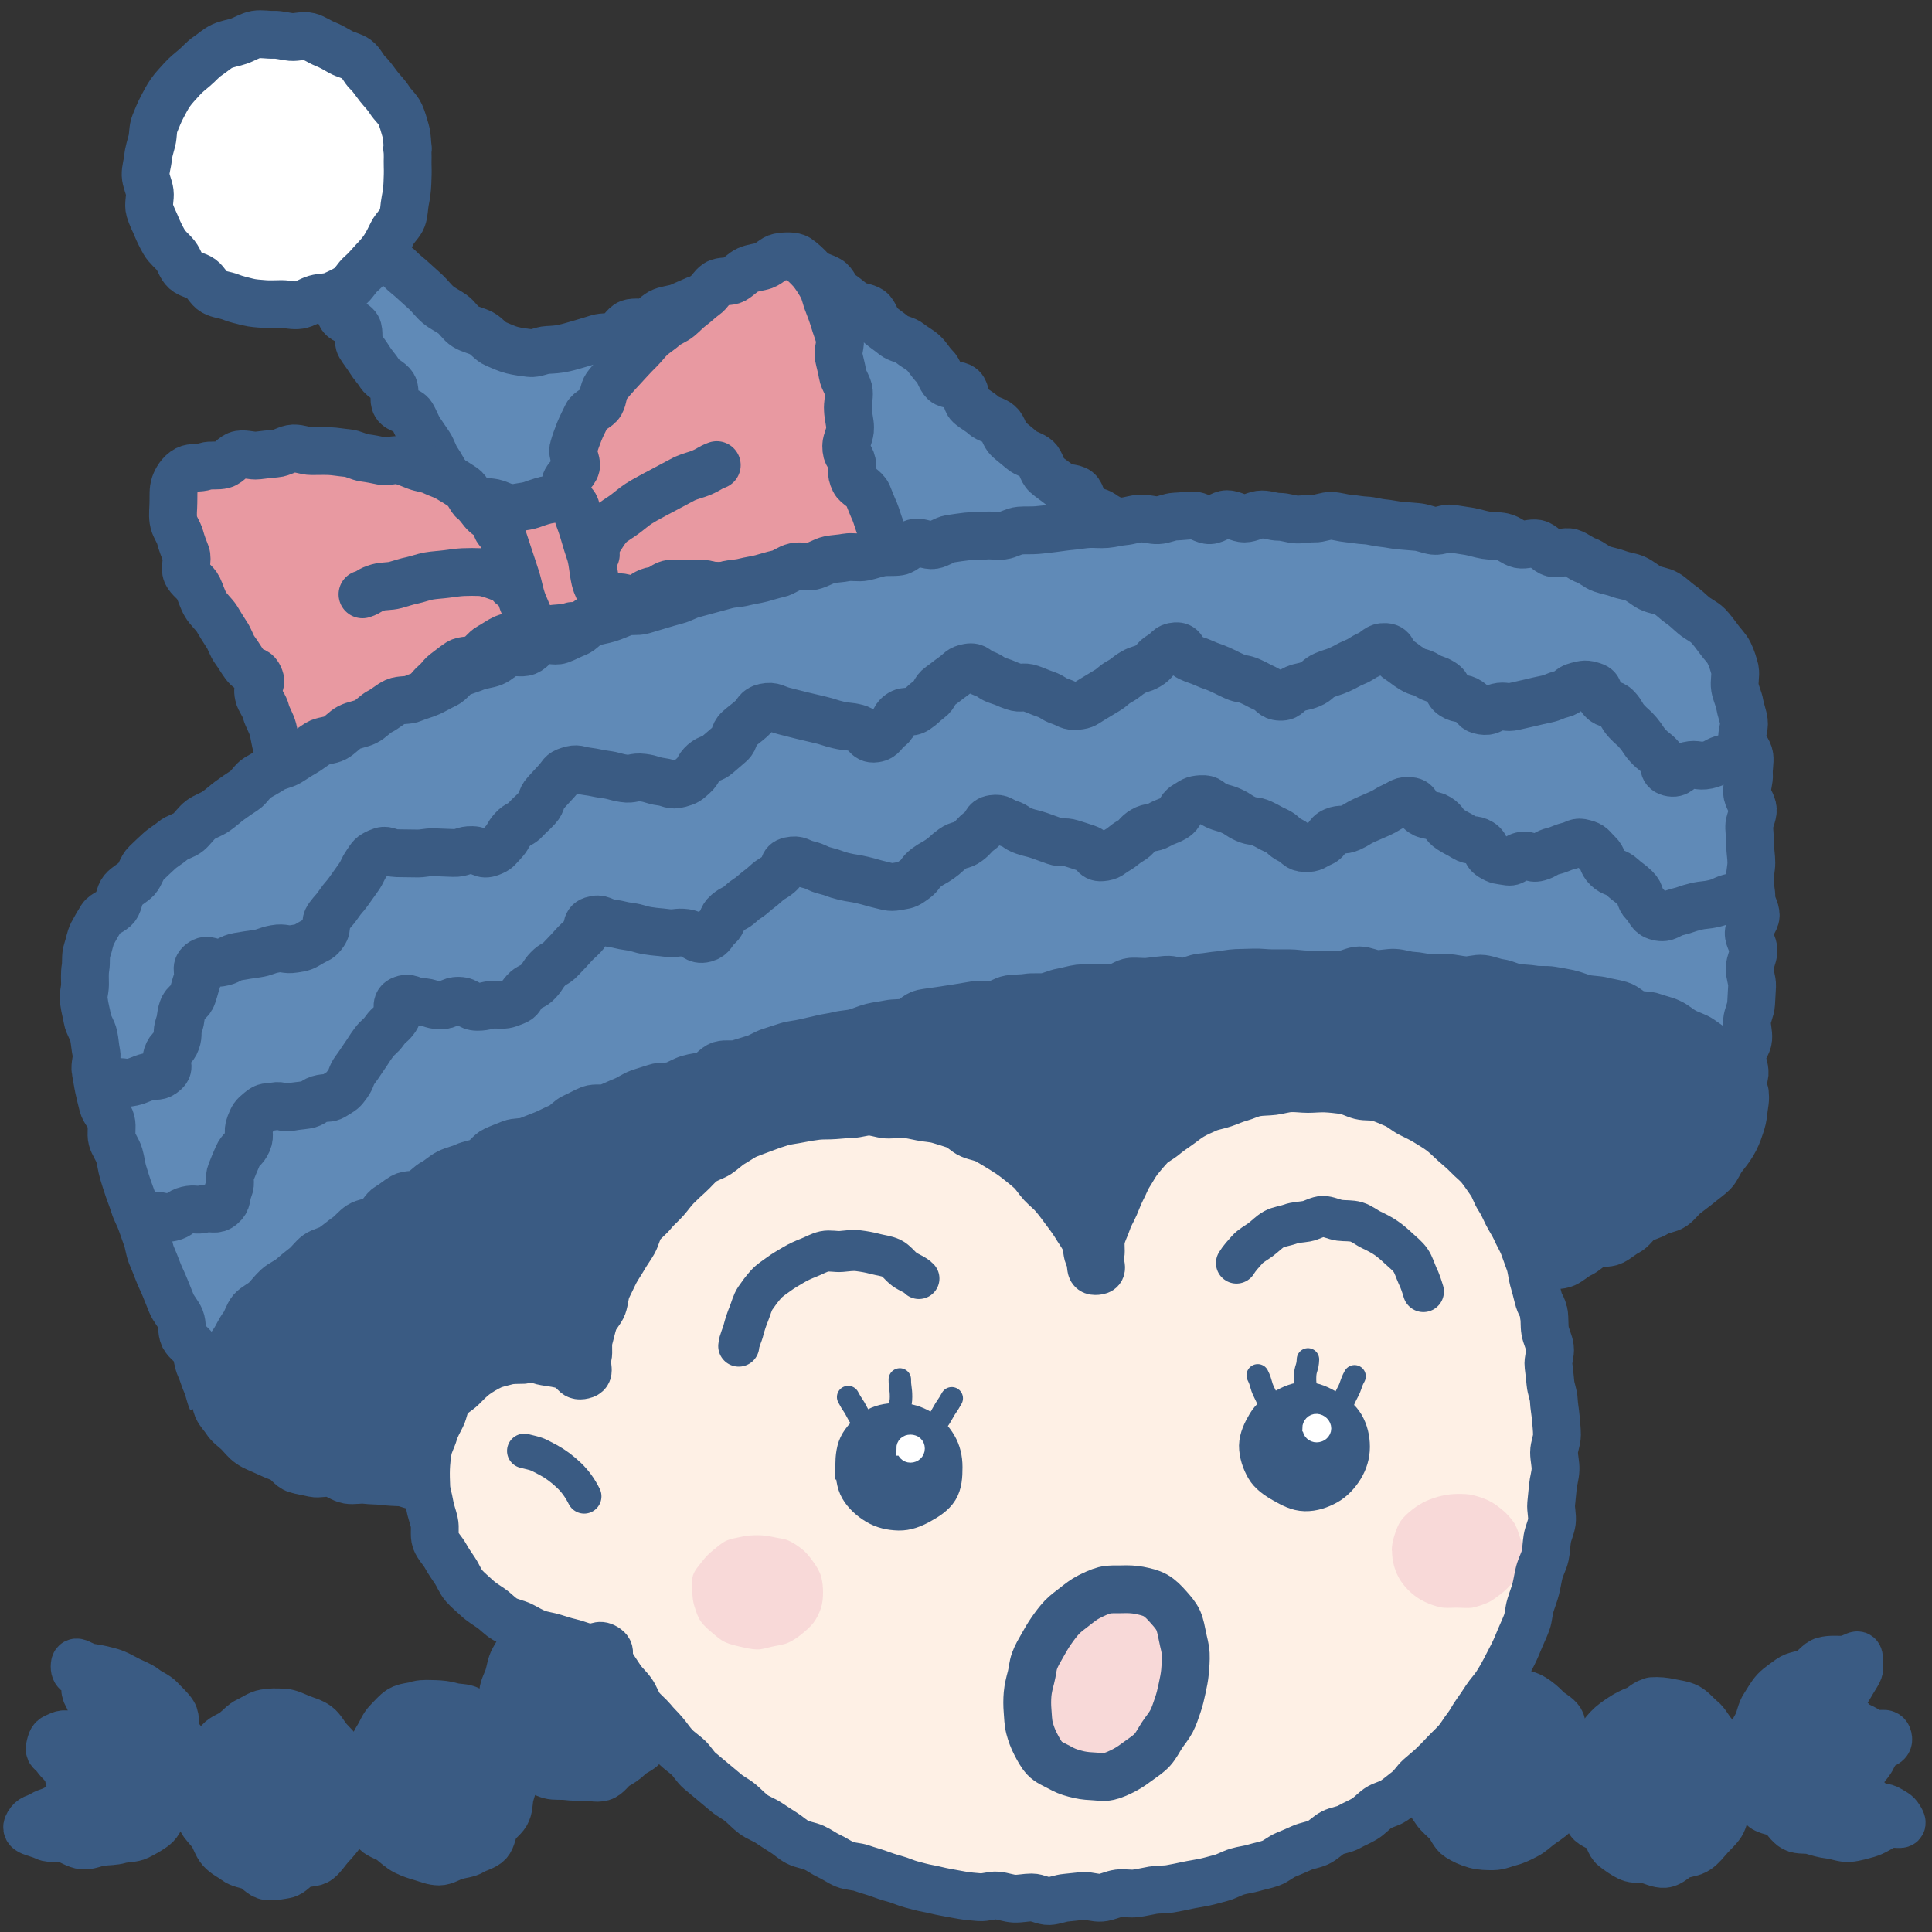<?xml version="1.0" encoding="UTF-8"?><svg id="_レイヤー_1" xmlns="http://www.w3.org/2000/svg" xmlns:xlink="http://www.w3.org/1999/xlink" viewBox="0 0 80 80"><rect x="0" y="0" width="80" height="80" fill="#333333" stroke="none"/><defs><style>.cls-1,.cls-2,.cls-3,.cls-4,.cls-5,.cls-6,.cls-7,.cls-8{fill:none;}.cls-9{stroke:#221714;stroke-width:1.26px;}.cls-9,.cls-10{fill:#fff;}.cls-9,.cls-2,.cls-3,.cls-6,.cls-8{stroke-linecap:round;stroke-linejoin:round;}.cls-11{clip-path:url(#clippath);}.cls-12{fill:#f8d9d8;}.cls-13{fill:#e899a1;}.cls-14{fill:#fef0e5;}.cls-15{fill:#3a5b83;}.cls-16{fill:#608ab7;}.cls-2{stroke-width:1.43px;}.cls-2,.cls-3,.cls-5,.cls-6,.cls-7,.cls-8{stroke:#3a5b83;}.cls-3{stroke-width:.93px;}.cls-4{stroke:#fff;stroke-width:.59px;}.cls-4,.cls-5,.cls-7{stroke-miterlimit:10;}.cls-5{stroke-width:1.13px;}.cls-6,.cls-7{stroke-width:1.98px;}.cls-8{stroke-width:1.7px;}</style><clipPath id="clippath"><path class="cls-1" d="m71.41,27.8c-1.41-5.56-17.84-8.46-36.41-4.71C16.44,26.84,2.41,35.88,3.82,41.44c.79,5.4,2.9,11.32,5.39,16.46,20.98-3.96,41.59-8.2,62.91-12.71.56-5.7.49-12.01-.7-17.38Z"/></clipPath></defs><path class="cls-16" d="m51.12,24.56c-7.51-3.18-12.95-11.15-17.49-13.19-1.98-.89-8.33,3.03-10.98,3.19-3.75.23-7.58-4.97-7.58-4.97l-1.52,2.19s1.7,4.79,4.96,7.92c1.7,1.63,4.39,2.57,4.39,2.57.36.69-.05,5.47-2.03,8.64"/><path class="cls-6" d="m51.1,24.6c-.22-.09-.48-.09-.69-.19s-.38-.31-.59-.41-.37-.32-.57-.43-.36-.31-.57-.43-.52-.05-.72-.18-.45-.18-.65-.31-.21-.53-.41-.66-.44-.2-.63-.33-.43-.22-.61-.36-.49-.14-.68-.29-.17-.54-.36-.69-.55-.08-.73-.23-.39-.28-.57-.44-.21-.49-.38-.65-.46-.21-.63-.36-.37-.3-.55-.46-.21-.47-.39-.63-.47-.19-.64-.35-.4-.27-.58-.43-.14-.55-.31-.71-.57-.09-.74-.25-.22-.47-.39-.63-.29-.39-.46-.55-.4-.27-.58-.42-.48-.17-.66-.32-.38-.28-.56-.43-.22-.48-.41-.62-.5-.13-.68-.26c-.2-.14-.37-.3-.56-.42-.2-.13-.28-.46-.48-.57-.21-.12-.45-.18-.66-.28-.2-.09-.47-.04-.74-.05-.22,0-.44.1-.7.14-.22.04-.49-.06-.73,0-.22.06-.44.19-.67.27-.22.07-.41.26-.64.34-.22.08-.47.09-.7.18s-.46.14-.68.23-.44.2-.66.29-.48.1-.71.19-.4.32-.62.41-.53,0-.75.08-.36.43-.58.51-.51.04-.73.11c-.24.08-.47.14-.69.21-.24.07-.47.14-.69.19-.26.06-.49.07-.7.08-.24.01-.49.16-.73.13s-.49-.06-.73-.12-.46-.17-.68-.26-.38-.33-.59-.44-.46-.15-.67-.28-.33-.37-.53-.51-.42-.24-.6-.39-.33-.36-.5-.52-.36-.32-.53-.48c-.18-.17-.38-.31-.54-.48-.18-.19-.44-.27-.59-.44-.18-.2-.24-.47-.37-.63-.28-.34-.22-.68-.52-.49-.28.17-.05.37-.23.65s-.44.1-.63.37.04.43-.15.71-.35.16-.45.48c-.11.34-.04.28.19.67.1.17.19.4.32.64.11.19.52.23.65.45.11.19,0,.55.12.76.12.2.27.38.4.59.12.2.29.37.42.58s.42.29.55.5-.02.57.11.78.53.22.66.43.2.44.33.64.27.39.4.59.19.45.33.65.24.42.38.62c.16.22.32.45.51.6.2.17.46.28.68.39.24.11.52.09.76.14.26.06.5.22.74.24.28.02.55-.01.78-.03.45-.04.37-.34.75-.3.06.11,0,.49.02.85.01.21.26.45.26.73,0,.23-.06.48-.07.74,0,.23.03.49.01.75-.02.24-.08.49-.1.74s-.08.49-.11.74-.2.47-.24.72-.02.5-.06.74-.19.47-.25.71-.04.5-.11.74-.2.46-.28.69.05.56-.04.78-.38.38-.49.6-.06.55-.19.75"/><ellipse class="cls-10" cx="11.48" cy="7.06" rx="5.45" ry="5.6"/><path class="cls-6" d="m16.86,6.15c.04.24.01.48.02.72s0,.48-.01.72-.04.48-.09.72-.04.5-.12.72-.3.39-.41.61-.21.43-.34.63-.29.37-.46.55-.31.36-.5.52-.3.41-.5.55-.43.24-.65.34-.49.07-.73.14-.44.22-.68.26-.49-.04-.73-.04-.48.02-.71,0-.48-.03-.71-.09-.47-.11-.69-.2-.49-.1-.7-.22-.32-.4-.51-.54-.49-.17-.67-.33-.24-.44-.39-.63-.36-.34-.48-.55-.23-.43-.32-.65-.21-.44-.28-.68.03-.5,0-.74-.16-.47-.17-.71.08-.48.1-.72.1-.46.16-.7.03-.49.12-.71.18-.45.29-.66.22-.43.36-.63.31-.37.47-.55.35-.33.53-.48.34-.35.54-.48.38-.31.6-.41.47-.13.7-.21.45-.23.69-.27.5.02.74.01.48.07.72.09.51-.08.74-.02.44.22.67.31.43.21.64.33.48.16.67.3.29.41.46.57.3.37.45.56.32.35.45.56.34.37.44.59.16.46.23.7.05.48.09.72Z"/><path class="cls-13" d="m34.79,25.47c-1.42-.72-3.39-1.23-5.05-1.3-2.05-.08-4.49.74-4.83.86l.06.17s2.62,2.14,5.47,2.94c2.59.72,5.58.23,6.52-.43.04-.03.07-.06.11-.1.18-.22.29-.86-2.27-2.15Z"/><path class="cls-9" d="m37.06,27.62s-.07.07-.11.1c0,0,.06-.03.11-.1Z"/><path class="cls-13" d="m32.95,10.8c-.94-.61-5.58,2.11-7.83,5.22-1.44,1.99-1.69,4.65-1.69,4.65l1.47,4.37c.34-.12,2.78-.94,4.83-.86,1.67.06,3.63.58,5.05,1.3,2.56,1.29,2.45,1.93,2.27,2.15,1.7-1.57-1.92-8.43-1.92-8.43,0,0,.28-6.79-2.2-8.4Z"/><path class="cls-6" d="m33.02,10.69c-.15-.09-.47-.1-.77-.04-.2.03-.38.26-.62.35-.2.07-.45.08-.67.18-.2.09-.36.28-.57.4-.2.11-.51.03-.71.16-.19.12-.31.38-.5.51s-.35.3-.54.44-.34.31-.52.46-.42.22-.59.37-.38.28-.55.43-.31.35-.47.51-.33.33-.48.5-.32.34-.47.51-.32.35-.45.53c-.14.19-.12.48-.24.69s-.47.3-.57.51-.22.44-.31.66c-.09.23-.18.47-.24.69-.08.24.15.56.1.77-.06.26-.39.44-.43.64-.08.43-.09.39-.02.73.08.37.16.35.29.72s.23.33.35.69.02.4.14.76.19.34.31.71-.03.42.1.78.07.4.24.75c.09-.03.4-.26.74-.36.19-.06.49.14.74.07.21-.05.4-.27.64-.33.22-.05.47-.03.7-.07s.44-.22.68-.24.48.01.71,0,.47.12.7.13c.24,0,.49-.03.75,0s.51-.08.76-.04.49.1.74.16.47.2.71.26.48.16.71.24.5.12.72.21c.24.1.5.15.71.26.22.11.35.36.53.46.22.12.49.11.66.22.22.14.42.27.57.39.23.18.45.33.54.47.22.31-.03.53-.12.63.18-.16.4-.29.47-.55.06-.22-.11-.49-.11-.76,0-.23.04-.47,0-.73-.03-.24.11-.52.05-.77-.05-.24-.31-.43-.38-.68s.1-.56.02-.79-.34-.41-.43-.65-.08-.51-.17-.74c-.1-.24-.16-.49-.25-.71-.11-.24-.2-.48-.29-.7-.12-.26-.46-.38-.55-.57-.2-.41-.02-.38-.1-.74s-.24-.25-.24-.71c0-.21.17-.47.16-.75,0-.23-.08-.48-.09-.74-.02-.24.06-.5.04-.75-.02-.24-.22-.47-.26-.72s-.11-.48-.16-.73.1-.53.04-.77-.16-.48-.23-.72-.16-.48-.25-.71c-.1-.24-.14-.51-.26-.72-.13-.23-.28-.46-.43-.64-.17-.19-.38-.39-.58-.52Z"/><path class="cls-6" d="m34.86,25.34c-.3-.15-.71-.1-1.05-.23-.32-.12-.62-.32-.96-.42s-.66-.29-1-.36-.71-.12-1.05-.16-.72.1-1.06.09c-.32-.01-.65-.07-.98-.05s-.69-.09-1.01-.04c-.34.05-.6.43-.91.5-.35.08-.68.13-.95.21-.48.13-1.05.06-1.17.1-.02.09.18.15.24.22.34.39.27.32.79.68.25.17.55.36.88.57.28.17.57.37.89.55.29.16.58.37.91.53s.67.23.99.35.65.27.99.36c.31.09.63.17.94.22s.65-.01.97,0,.64-.09.96-.09.66.27.97.25c.33-.03.64-.2.94-.25.34-.06.69-.03.97-.12.36-.12.62-.39.83-.53.04-.03.12-.03.15-.06.1-.12.26-.53-.09-.93-.14-.16-.44-.27-.74-.48-.19-.14-.45-.26-.74-.42-.22-.13-.42-.36-.71-.5Z"/><path class="cls-6" d="m29.68,19.26c-.34.13-.24.14-.65.32-.19.08-.44.13-.68.24-.2.1-.41.22-.64.34-.21.11-.42.22-.64.34s-.43.23-.63.36-.39.3-.58.44c-.2.15-.43.27-.59.42-.19.18-.31.4-.43.58-.14.23-.19.45-.17.67"/><path class="cls-13" d="m14.81,32.7c.67-1.48,1.89-3.14,3.15-4.26,1.55-1.38,3.96-2.31,4.29-2.44l.06.17s-.73,3.36-2.47,5.81c-1.58,2.23-4.21,3.76-5.34,3.86-.05,0-.1,0-.14,0-.28-.06-.75-.48.46-3.14Z"/><path class="cls-9" d="m14.35,35.83s.1,0,.14,0c0,0-.06.01-.14,0Z"/><path class="cls-13" d="m7.28,20.08c.36-1.08,5.64-1.94,9.29-.97,2.33.62,4.15,2.54,4.15,2.54l1.52,4.35c-.34.13-2.74,1.06-4.29,2.44-1.26,1.12-2.48,2.79-3.15,4.26-1.21,2.66-.73,3.08-.46,3.14-2.29-.13-3.65-7.8-3.65-7.8,0,0-4.36-5.11-3.41-7.96Z"/><path class="cls-6" d="m7.24,20.06c.06-.17.21-.47.5-.62.19-.1.5-.04.77-.13.22-.07.49,0,.74-.07.23-.06.41-.38.67-.42.24-.04.51.07.76.04.24-.03.48-.06.74-.08s.48-.2.73-.21.5.11.75.11.5-.01.74,0,.49.06.74.08.48.17.72.2.48.08.72.13.53-.09.76-.02c.23.06.45.16.66.24s.48.1.68.2.46.17.65.29c.21.12.42.25.61.38.21.14.28.45.45.58.21.16.32.39.47.52.32.28.43.06.58.37.16.35.07.38.19.74s.09.37.22.73.17.35.3.71.2.34.33.7.23.33.36.69.13.38.21.75c-.09.03-.35.22-.67.37-.19.08-.49-.02-.73.09-.2.09-.4.24-.62.36-.2.11-.34.35-.55.47s-.52.05-.72.18-.39.29-.58.43-.31.39-.48.54c-.18.16-.31.4-.49.59s-.49.24-.66.43-.13.55-.29.75-.5.26-.64.47-.25.45-.38.67-.07.55-.19.77c-.12.23-.46.34-.56.57-.1.23-.17.45-.25.65-.1.23-.1.48-.16.67-.09.25-.12.47-.17.66-.07.29-.11.5-.1.67.02.39.18.59.31.62-.24-.01-.56-.08-.78-.24-.18-.13-.33-.38-.5-.6-.14-.18-.27-.41-.4-.64-.12-.21-.19-.45-.3-.69-.1-.22-.24-.43-.34-.67s-.27-.43-.35-.67.11-.56.03-.8-.19-.47-.26-.7c-.07-.25-.1-.5-.16-.73-.07-.26-.22-.48-.28-.7-.06-.27-.27-.49-.31-.7-.1-.45.18-.43.02-.77s-.31-.13-.59-.49c-.13-.17-.25-.39-.42-.62-.14-.19-.2-.45-.35-.66-.13-.2-.26-.41-.39-.63-.13-.2-.34-.37-.47-.59s-.19-.46-.3-.69-.38-.37-.48-.6.06-.57-.03-.8-.18-.46-.24-.69c-.07-.25-.25-.46-.28-.7-.04-.26,0-.5,0-.74.01-.26-.02-.52.06-.75Z"/><path class="cls-6" d="m14.84,32.71c.12-.26.27-.51.42-.78s.22-.55.38-.81.45-.4.63-.64.14-.65.33-.87.59-.28.79-.49.31-.54.52-.74c.24-.22.49-.46.76-.65s.66-.21.94-.37c.3-.17.52-.46.8-.6.32-.17.61-.35.88-.47.46-.21.86-.28.97-.33.07.06,0,.11,0,.2-.01.45.05.36-.1.9-.07.25-.36.48-.47.8-.09.27.02.63-.1.93-.1.27-.45.46-.57.74-.12.27.01.67-.13.94s-.31.53-.46.79-.55.37-.72.61c-.19.26-.17.68-.38.92s-.42.51-.65.73-.61.3-.85.5c-.26.21-.42.53-.68.71-.28.19-.66.2-.92.35-.3.17-.56.39-.82.5-.36.15-.67.33-.92.35-.05,0-.12-.04-.17-.05-.15-.03-.26-.23-.23-.77.01-.21.04-.47.14-.82.07-.23.08-.52.2-.83.09-.24.26-.48.39-.77Z"/><path class="cls-6" d="m15.01,24.61c.34-.11.24-.17.66-.29.2-.06.46-.03.71-.1.22-.06.44-.14.69-.19.23-.05.46-.14.69-.18s.48-.05.71-.08.48-.07.71-.08c.25-.01.5-.01.72,0,.26.02.49.11.69.18.25.09.47.18.59.37"/><path class="cls-13" d="m23.71,25.96c-.77.27-1.46.13-1.46.13,0,0-.65-1.26-.94-2.12-.57-1.71-.69-2.3-.69-2.3,0,0,.34-.47,1.35-.82,1-.38,1.56-.23,1.56-.23,0,0,.27.54.87,2.24.3.86.56,2.26.56,2.26,0,0-.45.55-1.22.84h-.03Z"/><path class="cls-6" d="m23.69,25.92c-.26.09-.5.09-.72.11-.43.04-.41.27-.67,0-.42-.41-.35-.4-.6-.97-.16-.35-.22-.78-.33-1.12-.09-.29-.18-.54-.25-.76-.1-.31-.19-.56-.25-.76-.16-.55-.39-.39-.28-.77s.16-.3.62-.56c.19-.11.5-.09.8-.19.3-.11.54-.19.76-.22.51-.09.45-.3.75-.04.45.39.22.24.54,1.06.11.3.2.69.36,1.15.12.33.13.76.22,1.15.15.61.39.54.31,1.11-.05.37-.16.28-.52.53-.18.13-.41.31-.66.41-.03,0-.05-.13-.07-.12Z"/><path class="cls-16" d="m71.41,27.8c-1.41-5.56-17.84-8.46-36.41-4.71C16.44,26.84,2.41,35.88,3.82,41.44c.07.47.15.95.24,1.43,0,0,0,0,0,0,.79,5.4,2.41,10.08,4.9,15.22,20.98-3.96,41.97-7.68,63.28-12.19.51-5.17.59-10.25-.29-15.16-.14-1-.32-1.98-.53-2.93Z"/><g><path class="cls-15" d="m72.24,45.25c.06.24-.02.5-.04.74s-.07.46-.16.7c-.07.22-.16.44-.29.66-.12.2-.26.38-.42.58-.14.18-.22.44-.39.62-.16.16-.37.3-.56.46-.18.15-.38.29-.57.44-.19.14-.33.36-.53.5-.19.13-.48.14-.69.27-.2.13-.45.17-.66.3s-.33.38-.55.49-.39.28-.61.39-.52.03-.74.13-.39.3-.61.4-.4.29-.62.39-.5.04-.72.14-.37.35-.59.45-.43.22-.65.31-.52,0-.74.08-.43.22-.66.3-.4.29-.63.37-.5.02-.73.1-.41.28-.64.36-.44.19-.67.27-.53-.06-.76.02-.41.3-.64.37-.47.12-.7.2-.44.2-.67.27-.44.19-.68.26-.5,0-.73.07-.47.1-.7.17-.46.14-.69.21-.44.21-.68.28-.48.08-.71.14-.45.2-.68.26-.48.07-.72.13-.47.1-.7.16-.46.16-.69.22-.46.17-.69.22-.5-.02-.74.04-.48.09-.71.14-.47.11-.71.17-.49.03-.73.09-.42.34-.66.39-.48.09-.72.14-.49.05-.73.1-.51-.06-.76-.01-.44.27-.68.32-.5-.04-.74,0-.44.27-.68.32-.49.04-.73.08-.47.15-.71.19-.48.06-.72.1-.5-.06-.74-.01-.46.21-.7.25-.48.11-.71.15-.5-.07-.74-.03-.46.21-.7.25-.5-.03-.74,0-.47.14-.71.17-.5-.04-.74,0-.48.1-.72.13-.47.12-.71.15-.49-.01-.73.01-.47.13-.71.16-.49.03-.73.05-.48.1-.72.13-.48.11-.72.13-.49-.04-.73-.02-.49.02-.73.04-.49-.04-.73-.02-.48.13-.72.15-.48.13-.72.14-.49,0-.73,0-.49-.02-.73,0-.49,0-.73,0-.49.09-.73.09-.49-.08-.73-.08-.49-.11-.73-.12-.49.15-.73.15-.49-.02-.73-.03-.49-.02-.73-.04-.48-.16-.71-.17-.49-.02-.72-.05-.49-.02-.72-.05c-.25-.03-.5.04-.73,0-.24-.04-.46-.23-.69-.28-.24-.05-.51.05-.74,0-.24-.06-.49-.09-.71-.16-.24-.07-.39-.36-.61-.45-.24-.09-.45-.18-.66-.28-.23-.11-.45-.18-.64-.31-.21-.14-.34-.33-.5-.49-.18-.17-.38-.3-.5-.49-.13-.21-.33-.38-.39-.61s-.06-.48-.05-.73c0-.23.07-.47.14-.71.06-.22.15-.44.25-.67.1-.2.27-.38.4-.59.12-.19.21-.41.36-.61.14-.18.19-.45.35-.64.15-.17.4-.27.58-.44.16-.16.3-.36.48-.52.17-.16.41-.24.59-.4s.36-.3.55-.45.32-.36.51-.5.46-.17.66-.31.37-.29.57-.43.34-.34.54-.47.48-.13.68-.25.3-.41.51-.53.38-.28.59-.4.51-.05.72-.17.36-.32.57-.43.38-.29.6-.4.46-.15.67-.25.47-.12.68-.22.35-.36.57-.46.44-.18.66-.27.5-.04.72-.13.44-.17.66-.26.43-.21.65-.3.38-.33.6-.42.42-.22.65-.31.51,0,.73-.08.43-.19.66-.28.42-.24.64-.32.45-.14.68-.22.49-.02.72-.09.43-.21.66-.28.47-.08.7-.15.39-.35.62-.42.5.01.73-.06.45-.14.68-.21.43-.22.66-.29.45-.15.68-.22.47-.08.71-.14.47-.1.7-.16.47-.08.7-.14.48-.06.71-.12.45-.17.69-.23.47-.08.71-.13.49-.02.72-.07.43-.32.67-.37.48-.07.72-.11.48-.07.72-.11.48-.08.72-.12.5.03.74,0,.46-.21.7-.25.49-.02.73-.06.49,0,.73-.03.47-.16.71-.2.47-.12.71-.15.49,0,.73-.02.49.03.73,0,.46-.24.7-.26.49.03.73,0,.48-.06.72-.08.5.1.74.08.47-.16.72-.18.48-.07.72-.09.48-.08.72-.09.49-.01.73-.02.49.03.73.03.49,0,.73,0,.49.05.73.05.48.02.73.02.48-.02.72-.02.49-.17.73-.17.48.14.72.15.49-.06.73-.05.49.11.73.12.48.08.73.1.49-.03.73-.01.48.08.72.1.5-.09.74-.06.47.14.71.17.47.17.7.2.49.03.72.07.49,0,.73.04.48.08.71.13.46.16.69.21.49.04.72.1.48.09.71.16c.24.07.42.29.64.37.23.08.51.04.72.12.23.09.48.13.69.23.23.1.41.28.62.39.22.12.47.18.66.31.21.14.41.29.59.43.2.16.24.46.4.63.17.19.43.29.54.49.12.21.25.44.31.67Z"/><path class="cls-6" d="m72.24,45.25c.06.24-.02.5-.04.74s-.07.46-.16.7c-.07.22-.16.44-.29.66-.12.2-.26.38-.42.58-.14.18-.22.44-.39.62-.16.16-.37.3-.56.46-.18.15-.38.29-.57.44-.19.14-.33.36-.53.5-.19.13-.48.14-.69.27-.2.13-.45.17-.66.3s-.33.38-.55.49-.39.28-.61.39-.52.03-.74.13-.39.3-.61.4-.4.29-.62.39-.5.04-.72.14-.37.35-.59.45-.43.22-.65.31-.52,0-.74.08-.43.22-.66.3-.4.29-.63.37-.5.02-.73.1-.41.28-.64.36-.44.19-.67.27-.53-.06-.76.02-.41.3-.64.37-.47.12-.7.2-.44.2-.67.27-.44.19-.68.26-.5,0-.73.07-.47.1-.7.17-.46.14-.69.21-.44.21-.68.28-.48.08-.71.14-.45.2-.68.26-.48.07-.72.13-.47.1-.7.16-.46.16-.69.22-.46.17-.69.22-.5-.02-.74.04-.48.09-.71.14-.47.11-.71.17-.49.03-.73.09-.42.34-.66.39-.48.09-.72.14-.49.05-.73.1-.51-.06-.76-.01-.44.27-.68.32-.5-.04-.74,0-.44.27-.68.32-.49.04-.73.08-.47.15-.71.19-.48.06-.72.1-.5-.06-.74-.01-.46.21-.7.25-.48.11-.71.15-.5-.07-.74-.03-.46.21-.7.25-.5-.03-.74,0-.47.14-.71.17-.5-.04-.74,0-.48.1-.72.13-.47.12-.71.15-.49-.01-.73.01-.47.13-.71.16-.49.03-.73.05-.48.1-.72.13-.48.11-.72.13-.49-.04-.73-.02-.49.02-.73.04-.49-.04-.73-.02-.48.13-.72.15-.48.13-.72.14-.49,0-.73,0-.49-.02-.73,0-.49,0-.73,0-.49.09-.73.09-.49-.08-.73-.08-.49-.11-.73-.12-.49.15-.73.15-.49-.02-.73-.03-.49-.02-.73-.04-.48-.16-.71-.17-.49-.02-.72-.05-.49-.02-.72-.05c-.25-.03-.5.04-.73,0-.24-.04-.46-.23-.69-.28-.24-.05-.51.05-.74,0-.24-.06-.49-.09-.71-.16-.24-.07-.39-.36-.61-.45-.24-.09-.45-.18-.66-.28-.23-.11-.45-.18-.64-.31-.21-.14-.34-.33-.5-.49-.18-.17-.38-.3-.5-.49-.13-.21-.33-.38-.39-.61s-.06-.48-.05-.73c0-.23.07-.47.14-.71.06-.22.15-.44.25-.67.1-.2.27-.38.4-.59.12-.19.21-.41.36-.61.14-.18.19-.45.35-.64.15-.17.4-.27.58-.44.16-.16.3-.36.48-.52.17-.16.41-.24.59-.4s.36-.3.55-.45.32-.36.51-.5.46-.17.66-.31.37-.29.57-.43.34-.34.54-.47.48-.13.68-.25.3-.41.51-.53.38-.28.59-.4.51-.05.72-.17.36-.32.57-.43.38-.29.6-.4.46-.15.67-.25.47-.12.68-.22.35-.36.57-.46.44-.18.66-.27.5-.04.72-.13.44-.17.66-.26.43-.21.65-.3.38-.33.6-.42.42-.22.65-.31.51,0,.73-.08.43-.19.66-.28.42-.24.64-.32.45-.14.68-.22.49-.02.72-.09.43-.21.66-.28.47-.08.7-.15.39-.35.62-.42.5.01.73-.06.45-.14.68-.21.43-.22.66-.29.45-.15.68-.22.47-.08.71-.14.47-.1.7-.16.47-.08.7-.14.48-.06.71-.12.45-.17.69-.23.47-.08.71-.13.49-.02.72-.07.43-.32.67-.37.48-.07.72-.11.48-.07.72-.11.48-.08.72-.12.5.03.74,0,.46-.21.7-.25.49-.02.73-.06.49,0,.73-.03.47-.16.71-.2.47-.12.71-.15.49,0,.73-.02.49.03.73,0,.46-.24.7-.26.49.03.73,0,.48-.06.72-.08.5.1.74.08.47-.16.72-.18.48-.07.72-.09.48-.08.72-.09.49-.01.73-.02.49.03.73.03.49,0,.73,0,.49.05.73.05.48.02.73.02.48-.02.72-.02.49-.17.73-.17.48.14.72.15.49-.06.73-.05.49.11.73.12.48.08.73.1.49-.03.73-.01.48.08.72.1.5-.09.74-.06.47.14.71.17.47.17.7.2.49.03.72.07.49,0,.73.04.48.08.71.13.46.16.69.21.49.04.72.1.48.09.71.16c.24.07.42.29.64.37.23.08.51.04.72.12.23.09.48.13.69.23.23.1.41.28.62.39.22.12.47.18.66.31.21.14.41.29.59.43.2.16.24.46.4.63.17.19.43.29.54.49.12.21.25.44.31.67Z"/></g><g class="cls-11"><path class="cls-6" d="m3.42,45.19c.34-.08.34-.05.68-.13s.32-.15.66-.23.37.06.71-.02.33-.14.67-.22.42.03.68-.2,0-.37.1-.69.27-.26.38-.58,0-.35.11-.67.04-.34.15-.66.3-.25.41-.57.09-.33.2-.65-.12-.48.14-.69c.31-.24.42.04.81-.02s.36-.18.74-.25.38-.06.77-.12.37-.13.76-.2.41.06.79,0,.37-.06.71-.26c.29-.17.33-.12.52-.39s0-.41.2-.68.23-.25.42-.53.22-.26.42-.54.2-.28.39-.55.15-.31.34-.59.19-.32.5-.46c.35-.16.37.03.76.04s.39,0,.77.01.39-.06.78-.05.39.02.78.03.39-.13.78-.12.4.24.76.1c.31-.12.29-.17.52-.41s.17-.3.4-.55.32-.17.54-.41.25-.23.48-.48.11-.36.34-.61.23-.25.46-.5.18-.33.5-.43c.37-.12.37-.02.76.03s.38.08.76.13.38.1.76.16.4-.08.79-.03.38.12.76.17.38.18.76.08c.32-.09.32-.11.57-.33s.17-.32.42-.54.34-.12.59-.34.26-.22.51-.44.11-.39.36-.61.27-.21.52-.43.22-.4.55-.47c.38-.08.43.06.8.15s.37.1.75.19.38.09.76.18.37.12.75.21.39.03.77.13.36.49.75.43c.33-.05.31-.24.58-.44s.15-.37.43-.57.42,0,.7-.19.26-.23.53-.43.17-.34.45-.54.27-.21.55-.41.27-.3.61-.36.33.14.65.25.29.2.61.3.31.13.63.24.37-.03.69.08.31.13.63.24.29.19.62.3.33.21.67.18.35-.1.64-.27.29-.18.58-.35.26-.23.55-.39.27-.21.56-.38.34-.1.63-.27.23-.28.53-.45.27-.34.61-.36.26.32.56.46.32.11.63.25.32.11.63.25.3.15.61.29.35.06.66.2.3.16.61.3.28.33.62.34.3-.19.61-.32.34-.07.65-.2.27-.24.57-.37.33-.1.64-.24.3-.17.61-.3.29-.18.6-.32.34-.33.68-.31.26.34.54.52.27.21.56.39.34.09.63.27.33.11.62.29.17.37.45.55.38.04.66.23.21.34.54.39.32-.07.64-.15.36.05.69-.03.33-.07.66-.15.33-.08.66-.15.32-.13.65-.21.29-.25.62-.33.36-.1.68,0,.14.31.37.56.39.1.62.35.17.3.4.55.26.22.48.48.18.29.41.54.28.21.5.46.05.54.38.63c.38.1.39-.19.77-.28s.42.06.8-.02.36-.2.74-.28.41.04.79-.05.33-.32.71-.41"/><path class="cls-6" d="m5.72,50.61c.34-.08.31-.17.65-.25s.39.13.73.05.31-.22.64-.3.37.03.7-.05.48.09.74-.13.16-.37.29-.69-.03-.39.1-.71.13-.33.27-.65.27-.27.41-.59-.03-.4.1-.72.13-.34.41-.57c.25-.21.28-.13.6-.19s.34.09.67.03.32-.04.65-.09.3-.2.62-.26.32.02.6-.16.29-.16.49-.44.12-.33.32-.6.19-.28.38-.55.18-.29.38-.56.26-.23.46-.51.27-.23.46-.51-.08-.6.23-.75c.35-.16.44.07.83.08s.38.13.77.14.39-.2.78-.19.39.25.77.25.39-.1.78-.09.37.02.73-.12c.31-.12.21-.18.44-.43s.33-.15.56-.4.18-.29.41-.53.31-.17.54-.42.24-.24.46-.49.25-.24.48-.48.03-.51.36-.62c.37-.12.4.07.78.12s.38.09.76.14.38.11.76.17.39.04.77.09.4-.05.79,0,.42.33.8.23c.32-.09.28-.26.53-.48s.13-.36.39-.58.31-.15.56-.38.28-.19.53-.41.27-.2.52-.43.29-.18.55-.4.1-.46.43-.53c.38-.08.38.06.76.15s.36.17.73.26.37.14.75.23.39.06.77.15.38.11.76.2.4.12.78.05c.33-.05.35-.08.62-.27s.21-.29.48-.49.3-.17.57-.36.25-.23.53-.43.36-.09.63-.29.23-.26.51-.46.18-.43.52-.48.35.09.67.19.29.2.61.31.33.08.65.19.32.12.64.23.36-.01.68.09.32.1.65.21.27.4.61.37.34-.12.63-.29.27-.22.56-.39.24-.27.53-.44.36-.05.66-.22.32-.12.62-.29.19-.36.48-.53.3-.23.64-.25.31.12.61.26.33.09.64.23.28.19.59.33.36.04.66.18.3.17.61.31.26.24.57.39.29.32.63.33.36-.09.66-.22.22-.35.53-.48.36,0,.67-.14.29-.18.6-.32.31-.13.62-.27.29-.18.6-.32.32-.23.66-.2.21.29.5.48.38.03.67.21.21.3.49.48.3.16.59.34.38.03.67.21.15.4.44.58.32.14.65.2.28-.15.6-.23.38.15.7.06.3-.18.62-.26.31-.13.63-.21.32-.2.64-.11c.34.09.31.16.57.41s.14.37.39.61.36.14.62.38.29.21.55.46.12.39.37.64.21.45.56.54c.38.09.43-.11.81-.2s.37-.13.75-.22.39-.04.77-.13.36-.17.75-.26.35-.23.73-.32"/></g><path class="cls-7" d="m72.01,45.17c.02-.24.21-.46.23-.71s-.13-.5-.11-.74.24-.46.26-.71-.07-.49-.05-.73.16-.48.17-.72.03-.49.04-.73-.11-.49-.1-.74.15-.48.16-.72-.21-.49-.2-.74.28-.48.29-.72-.19-.49-.18-.73-.07-.49-.07-.73.07-.49.07-.73-.05-.49-.05-.73-.03-.49-.04-.73.16-.5.15-.74-.23-.47-.24-.72.1-.5.08-.74.05-.5.02-.74-.27-.46-.3-.7.1-.5.07-.74-.13-.47-.17-.71-.16-.46-.2-.7.04-.51,0-.74c-.06-.23-.13-.47-.24-.69-.1-.21-.29-.38-.43-.58-.14-.19-.28-.38-.45-.56-.16-.16-.4-.26-.59-.42-.18-.15-.34-.32-.55-.46-.19-.13-.36-.32-.57-.44-.2-.12-.47-.13-.69-.24-.21-.11-.39-.28-.61-.38s-.46-.11-.69-.2-.46-.12-.69-.2-.41-.27-.64-.35-.42-.26-.65-.33-.52.08-.75.02-.41-.34-.64-.39-.51.08-.74.03-.43-.26-.67-.31-.48-.03-.72-.07-.46-.12-.7-.16-.47-.07-.71-.11-.49.12-.73.09-.46-.14-.7-.16-.47-.04-.71-.06-.47-.08-.71-.1-.47-.1-.71-.11-.47-.06-.71-.08-.47-.1-.71-.11-.48.12-.72.11-.48.05-.72.04-.47-.11-.72-.11-.48-.1-.72-.1-.48.17-.72.17-.48-.18-.72-.18-.47.24-.71.25-.48-.21-.72-.2-.48.04-.72.05-.47.14-.71.15-.48-.08-.72-.07-.47.1-.71.12-.47.09-.71.11-.48-.01-.72,0-.48.06-.72.08-.48.06-.72.09-.47.06-.71.08-.48,0-.72.02-.46.18-.7.21-.49-.03-.73,0-.49,0-.73.03-.48.06-.72.1-.45.22-.69.26-.51-.14-.75-.1-.43.33-.67.37-.49,0-.73.04-.47.13-.71.18-.5-.02-.74.02c-.24.05-.49.05-.72.1s-.45.21-.69.26-.5-.02-.74.03-.44.24-.68.29-.47.13-.7.19-.48.09-.71.15-.49.06-.72.12-.47.13-.7.19-.47.13-.7.19-.45.2-.68.26-.47.13-.7.2-.47.14-.7.21-.51,0-.74.08-.45.19-.68.26-.48.1-.71.18-.4.34-.62.42-.44.21-.67.29-.54-.06-.77.02-.38.37-.61.46-.53-.03-.76.06-.41.3-.63.39-.49.1-.71.19-.46.16-.68.25-.37.37-.59.47-.43.23-.65.33-.46.15-.68.25-.52.04-.74.14-.4.28-.62.39-.38.32-.6.43-.48.13-.69.24-.38.33-.59.44-.5.1-.7.22-.4.29-.6.4-.41.26-.61.38-.48.15-.68.28-.43.25-.63.37-.33.39-.53.52-.41.27-.6.41-.37.31-.57.45-.45.21-.64.35-.33.37-.51.52-.47.2-.64.35-.41.28-.58.44-.36.33-.53.5c-.18.17-.23.46-.39.64-.17.18-.42.29-.57.47-.16.19-.15.5-.29.69-.15.2-.48.27-.6.46-.13.21-.26.43-.37.64-.11.22-.14.48-.22.7-.08.24-.03.5-.07.72-.04.24-.02.47-.02.7s-.1.49-.04.72c.03.24.1.47.14.71s.21.45.26.69.06.48.11.71-.08.51-.03.75.08.48.13.71.11.47.17.71.28.42.34.66-.02.51.04.74.23.43.3.67.09.48.16.71.14.46.22.69.17.45.24.68.2.44.28.67.16.46.24.68.1.48.19.7.19.45.27.67.2.44.29.67.18.45.27.67.28.41.37.63.04.51.14.73.39.36.48.58.1.49.2.7.16.46.26.68.13.47.23.69"/><g><path class="cls-15" d="m21.68,68.12c-.18.18-.3.4-.41.6-.12.22-.14.46-.21.69s-.21.45-.23.69.03.49.05.73c.03.25-.02.52.04.74.06.26.13.51.2.71.14.41.02.45.27.71s.33.06.72.21c.19.08.4.23.65.3.22.06.48.02.72.05.23.03.47.03.71.02s.5.09.74.02.37-.34.58-.47c.2-.11.38-.22.56-.4s.49-.26.6-.46c.12-.22.07-.51.14-.74s.22-.46.24-.7-.14-.49-.17-.73c-.03-.25-.03-.5-.08-.72-.06-.26-.08-.51-.15-.72-.14-.41.04-.48-.21-.74s-.3-.14-.7-.29c-.19-.08-.46-.05-.71-.12-.22-.06-.46-.08-.7-.11-.23-.03-.46-.04-.71-.03s-.49-.07-.72,0-.46.15-.67.28c-.2.11-.37.29-.55.47Z"/><path class="cls-6" d="m21.68,68.12c-.18.18-.3.4-.41.6-.12.22-.14.46-.21.69s-.21.45-.23.69.03.49.05.73c.03.25-.02.52.04.74.06.26.13.51.2.71.14.41.02.45.27.71s.33.06.72.21c.19.08.4.23.65.3.22.06.48.02.72.05.23.03.47.03.71.02s.5.09.74.02.37-.34.58-.47c.2-.11.38-.22.56-.4s.49-.26.6-.46c.12-.22.07-.51.14-.74s.22-.46.24-.7-.14-.49-.17-.73c-.03-.25-.03-.5-.08-.72-.06-.26-.08-.51-.15-.72-.14-.41.04-.48-.21-.74s-.3-.14-.7-.29c-.19-.08-.46-.05-.71-.12-.22-.06-.46-.08-.7-.11-.23-.03-.46-.04-.71-.03s-.49-.07-.72,0-.46.15-.67.28c-.2.11-.37.29-.55.47Z"/></g><g><path class="cls-15" d="m11.71,70.92c-.25-.03-.52-.02-.75.02-.24.04-.46.21-.68.31s-.38.3-.57.45-.46.22-.62.4c-.17.18-.35.37-.49.55-.16.22-.14.52-.25.7-.21.37-.46.23-.49.59s.06.33.2.74c.07.2.16.44.28.68.1.21.31.38.45.59.13.2.19.46.36.65s.4.29.6.44.44.16.67.25c.22.09.4.37.65.4s.52-.03.75-.07c.24-.04.41-.31.63-.41s.54-.04.73-.19.33-.38.49-.56c.17-.18.33-.37.47-.56.16-.22.17-.5.28-.68.21-.37.39-.23.43-.59s-.16-.26-.3-.67c-.07-.2-.16-.42-.27-.66-.1-.21-.07-.5-.2-.72-.13-.2-.32-.37-.48-.55s-.27-.43-.47-.58-.45-.21-.68-.3c-.22-.09-.46-.22-.71-.24Z"/><path class="cls-6" d="m11.71,70.92c-.25-.03-.52-.02-.75.02-.24.04-.46.21-.68.31s-.38.3-.57.45-.46.22-.62.4c-.17.18-.35.37-.49.55-.16.22-.14.52-.25.7-.21.37-.46.23-.49.59s.06.33.2.74c.07.2.16.44.28.68.1.21.31.38.45.59.13.2.19.46.36.65s.4.29.6.44.44.16.67.25c.22.09.4.37.65.4s.52-.03.75-.07c.24-.04.41-.31.63-.41s.54-.04.73-.19.33-.38.49-.56c.17-.18.33-.37.47-.56.16-.22.17-.5.28-.68.21-.37.39-.23.43-.59s-.16-.26-.3-.67c-.07-.2-.16-.42-.27-.66-.1-.21-.07-.5-.2-.72-.13-.2-.32-.37-.48-.55s-.27-.43-.47-.58-.45-.21-.68-.3c-.22-.09-.46-.22-.71-.24Z"/></g><g><path class="cls-15" d="m17.3,70.6c-.25.07-.52.07-.72.19-.21.13-.37.34-.54.51s-.25.42-.38.62-.22.43-.32.64c-.1.23-.21.45-.28.67-.07.26-.14.49-.18.7-.08.42-.08.33.01.68s.07.24.34.58c.13.17.15.48.34.67.16.16.45.22.64.37.19.15.36.32.58.43s.44.18.68.25.46.17.71.17c.23,0,.45-.16.69-.23s.49-.08.69-.2c.21-.13.5-.18.66-.35s.17-.5.3-.7.38-.35.47-.57c.1-.23.07-.51.14-.73.07-.26.17-.49.2-.7.08-.42.07-.33-.02-.68s-.1-.22-.37-.56c-.13-.17-.19-.44-.38-.63-.16-.16-.34-.33-.54-.49-.19-.15-.38-.31-.59-.43s-.49-.08-.72-.15-.45-.09-.7-.1c-.23,0-.47-.03-.71.03Z"/><path class="cls-6" d="m17.3,70.6c-.25.07-.52.07-.72.19-.21.13-.37.34-.54.51s-.25.42-.38.62-.22.43-.32.64c-.1.23-.21.45-.28.67-.07.26-.14.49-.18.7-.08.42-.08.33.01.68s.07.24.34.58c.13.17.15.48.34.67.16.16.45.22.64.37.19.15.36.32.58.43s.44.18.68.25.46.17.71.17c.23,0,.45-.16.69-.23s.49-.08.69-.2c.21-.13.5-.18.66-.35s.17-.5.3-.7.38-.35.47-.57c.1-.23.07-.51.14-.73.07-.26.17-.49.2-.7.08-.42.07-.33-.02-.68s-.1-.22-.37-.56c-.13-.17-.19-.44-.38-.63-.16-.16-.34-.33-.54-.49-.19-.15-.38-.31-.59-.43s-.49-.08-.72-.15-.45-.09-.7-.1c-.23,0-.47-.03-.71.03Z"/></g><g><path class="cls-15" d="m7.8,73.95c0-.38.16-.31.09-.77-.03-.22-.06-.49-.14-.77-.06-.23-.34-.41-.44-.66-.1-.23,0-.58-.14-.8-.13-.21-.35-.39-.53-.59-.17-.18-.44-.27-.65-.44-.22-.17-.47-.24-.69-.36-.25-.13-.47-.26-.71-.33-.29-.08-.54-.14-.77-.17-.47-.05-.73-.44-.73-.05,0,.32.23.22.38.5s-.03.38.12.66.12.3.27.58.61.23.51.53-.38.1-.67.23-.28.16-.57.28-.37-.06-.66.07-.31.11-.39.41.04.22.23.48.23.23.42.49.04.36.23.63.42.11.36.42-.11.24-.39.4-.34.04-.61.2-.31.1-.58.26-.41.11-.57.38c-.2.34.29.32.72.53.2.1.52,0,.81.08.23.07.46.25.74.28.25.02.5-.12.78-.15.26-.03.5-.02.74-.09.25-.07.54-.04.76-.15.24-.12.47-.25.66-.39.22-.16.29-.47.46-.63.21-.2.58-.2.72-.37.29-.35.23-.7.23-.7Z"/><path class="cls-6" d="m7.8,73.95c0-.38.16-.31.09-.77-.03-.22-.06-.49-.14-.77-.06-.23-.34-.41-.44-.66-.1-.23,0-.58-.14-.8-.13-.21-.35-.39-.53-.59-.17-.18-.44-.27-.65-.44-.22-.17-.47-.24-.69-.36-.25-.13-.47-.26-.71-.33-.29-.08-.54-.14-.77-.17-.47-.05-.73-.44-.73-.05,0,.32.23.22.38.5s-.03.38.12.66.12.3.27.58.61.23.51.53-.38.1-.67.23-.28.16-.57.28-.37-.06-.66.07-.31.11-.39.41.04.22.23.48.23.23.42.49.04.36.23.63.42.11.36.42-.11.24-.39.4-.34.04-.61.2-.31.1-.58.26-.41.11-.57.38c-.2.34.29.32.72.53.2.1.52,0,.81.08.23.07.46.25.74.28.25.02.5-.12.78-.15.26-.03.5-.02.74-.09.25-.07.54-.04.76-.15.24-.12.47-.25.66-.39.22-.16.29-.47.46-.63.21-.2.58-.2.72-.37.29-.35.23-.7.23-.7Z"/></g><g><path class="cls-15" d="m68.41,70.44c.25-.02.52.01.74.06.24.05.52.08.73.19s.38.34.57.49.3.39.45.57c.17.19.28.4.41.59.15.22.44.33.54.51.21.38.12.33.15.69s.09.3-.05.71c-.07.2-.32.36-.43.6-.1.21-.12.47-.25.68-.13.2-.32.36-.48.54s-.31.38-.51.52-.45.14-.69.23c-.22.08-.41.34-.67.36s-.5-.13-.72-.17c-.24-.05-.53,0-.74-.1s-.44-.26-.63-.41-.23-.48-.38-.65c-.17-.19-.5-.24-.63-.43-.15-.22-.15-.52-.25-.7-.21-.38-.18-.28-.21-.64s-.02-.26.13-.67c.07-.2.25-.38.36-.62.1-.21.15-.45.29-.66.13-.2.27-.39.44-.57s.35-.3.56-.44.39-.23.62-.32c.22-.08.41-.33.67-.35Z"/><path class="cls-6" d="m68.41,70.44c.25-.02.52.01.74.06.24.05.52.08.73.19s.38.34.57.49.3.39.45.57c.17.19.28.4.41.59.15.22.44.33.54.51.21.38.12.33.15.69s.09.3-.05.71c-.07.2-.32.36-.43.6-.1.21-.12.47-.25.68-.13.2-.32.36-.48.54s-.31.38-.51.52-.45.14-.69.23c-.22.08-.41.34-.67.36s-.5-.13-.72-.17c-.24-.05-.53,0-.74-.1s-.44-.26-.63-.41-.23-.48-.38-.65c-.17-.19-.5-.24-.63-.43-.15-.22-.15-.52-.25-.7-.21-.38-.18-.28-.21-.64s-.02-.26.13-.67c.07-.2.25-.38.36-.62.1-.21.15-.45.29-.66.13-.2.27-.39.44-.57s.35-.3.56-.44.39-.23.62-.32c.22-.08.41-.33.67-.35Z"/></g><g><path class="cls-15" d="m62.81,70.06c.25.07.48.12.67.24.21.13.39.28.56.46s.45.29.57.49.06.53.15.75c.1.23.35.41.41.64.07.26.12.51.15.72.07.43.09.4,0,.74s-.19.23-.47.56c-.13.16-.33.31-.52.49-.16.16-.37.28-.57.43-.19.14-.35.31-.57.42s-.42.22-.66.28-.46.17-.71.17c-.23,0-.49,0-.74-.07s-.49-.18-.69-.31c-.21-.13-.29-.42-.45-.59s-.37-.32-.5-.52-.3-.41-.39-.63c-.1-.23-.11-.49-.17-.72-.07-.26-.15-.5-.18-.71-.07-.43-.21-.39-.11-.73s.2-.24.47-.57c.13-.16.39-.25.58-.44.16-.16.2-.49.4-.64.19-.14.49-.13.7-.25s.43-.19.66-.25.45-.27.7-.27c.23,0,.45.23.69.3Z"/><path class="cls-6" d="m62.81,70.06c.25.07.48.12.67.24.21.13.39.28.56.46s.45.29.57.49.06.53.15.75c.1.23.35.41.41.64.07.26.12.51.15.72.07.43.09.4,0,.74s-.19.23-.47.56c-.13.16-.33.31-.52.49-.16.16-.37.28-.57.43-.19.14-.35.31-.57.42s-.42.22-.66.28-.46.17-.71.17c-.23,0-.49,0-.74-.07s-.49-.18-.69-.31c-.21-.13-.29-.42-.45-.59s-.37-.32-.5-.52-.3-.41-.39-.63c-.1-.23-.11-.49-.17-.72-.07-.26-.15-.5-.18-.71-.07-.43-.21-.39-.11-.73s.2-.24.47-.57c.13-.16.39-.25.58-.44.16-.16.2-.49.4-.64.19-.14.49-.13.7-.25s.43-.19.66-.25.45-.27.7-.27c.23,0,.45.23.69.3Z"/></g><g><path class="cls-15" d="m72.28,73.54c0-.38-.12-.3-.04-.76.04-.22.12-.47.2-.74.07-.23.22-.44.34-.68.1-.22.13-.5.28-.72.14-.21.26-.45.44-.64.17-.18.4-.32.61-.48.23-.17.53-.16.75-.27.26-.12.43-.42.66-.48.29-.08.58-.03.81-.05.47-.04.65-.38.65,0,0,.32.07.34-.09.61s-.17.27-.33.55-.19.26-.35.54-.45.2-.35.5.3.04.59.17.23.25.52.38.28.16.57.29.57-.11.64.19-.27.24-.46.5-.14.3-.33.55-.2.25-.39.51-.44.18-.38.5.24.19.51.35.23.22.5.38.35.03.62.2.29.14.45.41c.19.35-.24.05-.67.25-.21.1-.42.26-.7.34-.24.06-.49.15-.77.17-.25.02-.5-.1-.78-.13-.26-.03-.49-.1-.72-.17-.25-.08-.55,0-.77-.12-.23-.12-.36-.4-.55-.54-.22-.16-.57-.14-.74-.31-.2-.2-.34-.44-.48-.61-.28-.36-.23-.68-.23-.68Z"/><path class="cls-6" d="m72.28,73.54c0-.38-.12-.3-.04-.76.04-.22.12-.47.2-.74.07-.23.22-.44.34-.68.1-.22.13-.5.28-.72.14-.21.26-.45.44-.64.17-.18.4-.32.61-.48.23-.17.53-.16.75-.27.26-.12.43-.42.66-.48.29-.08.58-.03.81-.05.47-.04.65-.38.65,0,0,.32.07.34-.09.61s-.17.27-.33.55-.19.26-.35.54-.45.2-.35.5.3.04.59.17.23.25.52.38.28.16.57.29.57-.11.64.19-.27.24-.46.5-.14.3-.33.55-.2.25-.39.51-.44.18-.38.5.24.19.51.35.23.22.5.38.35.03.62.2.29.14.45.41c.19.35-.24.05-.67.25-.21.1-.42.26-.7.34-.24.06-.49.15-.77.17-.25.02-.5-.1-.78-.13-.26-.03-.49-.1-.72-.17-.25-.08-.55,0-.77-.12-.23-.12-.36-.4-.55-.54-.22-.16-.57-.14-.74-.31-.2-.2-.34-.44-.48-.61-.28-.36-.23-.68-.23-.68Z"/></g><path class="cls-14" d="m21.66,56.23c-.42.03-.87.12-1.33.34-.57.27-1.15.71-1.71,1.41-1.28,1.63-1.15,4.74-.19,6.46,2.08,3.73,6.62,3.83,6.62,3.83,0,0,5.29,10.99,19.13,10.33,14.97-.71,22.36-9.57,19.71-24.21,0,0-1.31-8.81-9.02-9.27-9.03-.53-9.47,7.49-9.47,7.49,0,0-2.48-7.85-11.58-6.44-8.37,1.3-9.69,10.64-9.69,10.64,0,0-1.04-.68-2.39-.59h-.07Z"/><path class="cls-12" d="m57.64,64.21c0,.23.03.44.09.65s.15.42.27.6.27.35.44.5.35.27.56.37.41.17.63.22.44.02.67.02.45.03.67,0c.22-.05.44-.12.64-.21s.38-.24.55-.37.34-.29.47-.47.23-.38.3-.59.14-.42.14-.65-.07-.44-.14-.65-.13-.43-.26-.61-.28-.35-.45-.49-.35-.28-.55-.38-.41-.17-.64-.23-.44-.06-.67-.06-.45.03-.67.08c-.22.05-.43.12-.63.21s-.39.21-.57.35-.35.29-.48.47-.2.4-.27.61-.11.42-.11.64Z"/><path class="cls-12" d="m28.67,65.88c0,.23.02.44.09.65s.13.43.26.61.3.33.47.47.34.3.54.39.42.14.64.19.43.1.66.11.45-.08.66-.12c.22-.05.45-.07.65-.16s.39-.22.56-.36.35-.29.48-.46.24-.39.31-.6.09-.44.09-.66-.02-.45-.08-.66-.18-.41-.31-.59-.26-.36-.44-.51-.36-.27-.56-.37-.43-.11-.65-.16-.43-.08-.66-.08-.45.01-.66.06c-.22.05-.45.08-.65.17s-.37.26-.54.39-.33.3-.46.47-.3.35-.37.56-.04.44-.04.67Z"/><path class="cls-2" d="m21.71,60.08c.52.13.46.09,1,.38.28.15.58.37.86.64.25.24.45.52.62.86"/><path class="cls-12" d="m44.49,73.47c4.54,1.24,6.63-7.84,1.97-7.7-2.61.08-5.69,6.68-1.97,7.7Z"/><path class="cls-6" d="m44.5,73.44c.24.07.47.1.7.11.25.01.49.06.71.01s.45-.16.66-.27.4-.25.59-.39.4-.27.56-.45.26-.39.39-.59.29-.38.4-.59.18-.44.26-.67.13-.46.18-.69.1-.47.12-.7.04-.48.03-.72c-.01-.24-.09-.48-.13-.7-.05-.24-.09-.48-.18-.69-.1-.22-.27-.4-.42-.57s-.32-.35-.53-.47c-.2-.11-.43-.16-.68-.21-.22-.04-.45-.05-.71-.04-.24.01-.48-.02-.71.04s-.45.17-.65.27-.39.25-.58.4-.38.28-.54.45-.3.36-.44.56-.25.4-.37.61-.24.41-.32.63-.09.47-.15.69-.12.46-.14.69-.02.47,0,.7.02.47.08.7.14.45.25.66.22.43.38.6.38.25.6.37c.19.11.4.2.64.26Z"/><path class="cls-8" d="m51.2,52.3c.12-.2.29-.38.44-.55s.37-.28.56-.42.35-.32.55-.43.45-.13.67-.21.45-.08.68-.12.45-.2.68-.2.46.13.69.16.47,0,.7.07.41.23.62.33.41.2.6.33.36.28.53.44.36.3.49.49.19.42.29.64c.1.2.17.42.24.65"/><path class="cls-8" d="m38.05,52.94c-.16-.17-.41-.24-.6-.38s-.33-.36-.54-.46-.46-.12-.68-.18-.45-.1-.69-.13-.46.01-.7.03-.48-.05-.71,0-.44.18-.65.26-.43.18-.63.3-.4.23-.59.37-.39.26-.55.44-.3.37-.43.56-.18.43-.27.65-.16.43-.22.66c-.05.22-.18.44-.2.68"/><path class="cls-3" d="m37.18,60c0-.36.09-.36.09-.72s-.06-.36-.06-.72.1-.36.1-.72-.05-.36-.05-.72"/><path class="cls-3" d="m37.89,60.48c.18-.33.16-.34.34-.66s.2-.32.38-.65.23-.3.41-.63.21-.31.39-.64"/><path class="cls-3" d="m36.51,60.51c-.17-.33-.16-.34-.33-.67s-.07-.39-.24-.72-.27-.28-.44-.62-.21-.32-.38-.65"/><g><path class="cls-15" d="m35.16,60.7c0,.38.03.76.21,1.07s.47.57.79.76.67.27,1.05.28.72-.13,1.03-.3.65-.38.84-.69.21-.69.21-1.07-.08-.72-.26-1.03-.43-.57-.75-.76-.65-.29-1.03-.3-.76.04-1.07.21-.61.45-.8.76-.22.68-.23,1.07Z"/><path class="cls-5" d="m35.16,60.7c0,.38.03.76.21,1.07s.47.57.79.76.67.27,1.05.28.72-.13,1.03-.3.65-.38.84-.69.21-.69.21-1.07-.08-.72-.26-1.03-.43-.57-.75-.76-.65-.29-1.03-.3-.76.04-1.07.21-.61.45-.8.76-.22.68-.23,1.07Z"/></g><g><path class="cls-10" d="m37.42,59.98c0,.16.12.29.28.29s.3-.12.3-.29-.13-.28-.3-.28-.29.11-.29.28Z"/><path class="cls-4" d="m37.42,59.98c0,.16.12.29.28.29s.3-.12.3-.29-.13-.28-.3-.28-.29.11-.29.28Z"/></g><path class="cls-3" d="m53.98,59.17c0-.36.15-.36.15-.72s-.05-.36-.05-.72-.05-.36-.04-.72.11-.36.12-.72"/><path class="cls-3" d="m54.7,59.64c.18-.33.16-.34.33-.67s.26-.28.44-.61.14-.35.32-.68.12-.36.3-.69"/><path class="cls-3" d="m53.32,59.68c-.17-.33-.1-.37-.27-.7s-.21-.31-.38-.64-.15-.34-.32-.68-.1-.37-.27-.71"/><g><path class="cls-15" d="m51.87,59.86c0,.38.13.76.31,1.07s.5.53.82.71.64.36,1.03.37.75-.12,1.06-.29.58-.46.77-.77.3-.66.3-1.04-.09-.74-.27-1.05-.48-.53-.8-.72-.64-.34-1.02-.35-.72.15-1.03.32-.61.39-.8.71-.36.66-.37,1.04Z"/><path class="cls-5" d="m51.87,59.86c0,.38.13.76.31,1.07s.5.53.82.71.64.36,1.03.37.75-.12,1.06-.29.58-.46.77-.77.3-.66.3-1.04-.09-.74-.27-1.05-.48-.53-.8-.72-.64-.34-1.02-.35-.72.15-1.03.32-.61.39-.8.71-.36.66-.37,1.04Z"/></g><g><path class="cls-10" d="m54.23,59.15c0,.16.13.28.29.28s.31-.12.31-.28c0-.16-.14-.3-.31-.31s-.3.14-.3.3Z"/><path class="cls-4" d="m54.23,59.15c0,.16.13.28.29.28s.31-.12.31-.28c0-.16-.14-.3-.31-.31s-.3.14-.3.3Z"/></g><path class="cls-6" d="m63.92,54.39c-.05-.36-.13-.25-.24-.7-.05-.2-.11-.44-.19-.71-.06-.22-.07-.47-.16-.72-.08-.22-.16-.45-.25-.69-.09-.22-.22-.43-.32-.66-.1-.22-.24-.42-.35-.64s-.2-.44-.34-.65-.2-.46-.34-.66-.28-.41-.43-.6-.36-.34-.53-.52-.36-.33-.55-.5-.35-.34-.55-.49-.41-.27-.62-.4-.43-.23-.65-.34-.4-.29-.64-.39-.45-.2-.69-.27-.5-.02-.74-.08-.46-.2-.71-.23-.49-.06-.74-.07-.49.02-.72.02c-.24,0-.49-.04-.72-.03-.24.01-.48.09-.71.12-.24.03-.49.02-.71.06-.24.04-.46.16-.68.22-.24.06-.45.17-.67.24-.23.08-.47.11-.68.2-.22.1-.44.19-.64.31-.21.12-.39.28-.58.41s-.39.27-.57.42-.42.26-.58.43-.32.36-.47.55-.26.41-.39.61c-.13.2-.21.44-.32.64-.11.22-.19.44-.28.65-.1.23-.23.43-.3.65-.08.24-.2.46-.25.67-.07.26,0,.52-.04.72-.08.43.19.64-.16.67s-.15-.21-.34-.62c-.08-.18-.05-.47-.18-.71-.1-.19-.25-.39-.38-.61-.12-.19-.27-.39-.42-.59-.14-.19-.28-.38-.44-.57-.15-.18-.35-.33-.52-.51-.16-.17-.28-.39-.47-.56s-.37-.31-.56-.46-.39-.28-.6-.41-.41-.25-.62-.37-.46-.14-.69-.24-.39-.31-.62-.39-.46-.15-.7-.22-.48-.07-.72-.12-.47-.1-.71-.13-.48.05-.73.03-.47-.12-.72-.12-.47.09-.72.1-.48.03-.72.05-.48,0-.73.03-.49.07-.73.12-.49.07-.73.14-.47.15-.7.24-.47.17-.69.26-.43.25-.64.37-.39.31-.59.44-.46.19-.66.34-.35.35-.53.51-.36.33-.53.5-.31.38-.47.56-.36.34-.51.53-.37.34-.51.54-.18.47-.3.68-.27.41-.39.62-.27.42-.38.63c-.11.23-.22.45-.32.66-.1.23-.1.5-.18.72-.09.24-.31.43-.38.65-.08.25-.13.5-.19.71-.07.27,0,.54-.05.74-.1.44.16.69-.19.77-.41.1-.31-.24-.78-.4-.23-.08-.5-.11-.81-.16-.26-.04-.53-.21-.83-.2"/><path class="cls-6" d="m63.93,54.39c.04.24.01.49.05.72s.17.46.2.7-.09.5-.06.74.06.48.08.72.13.47.14.71.06.48.08.72.05.48.05.72-.12.48-.12.72.07.48.06.72-.09.48-.11.71-.05.48-.07.71.06.49.03.73-.15.46-.19.7-.04.48-.09.71-.18.45-.24.68-.09.47-.15.7-.15.45-.22.68-.07.48-.15.7-.19.44-.28.66-.18.44-.29.66-.22.43-.33.64-.23.42-.36.62-.3.37-.43.57-.26.4-.4.59-.24.41-.39.6-.26.4-.42.58-.34.34-.5.51-.33.35-.5.51-.36.31-.54.47-.3.38-.49.53-.37.3-.57.44-.46.17-.66.31-.36.33-.56.45-.43.21-.64.33-.47.13-.68.24-.38.31-.6.41-.46.12-.68.22-.43.19-.65.28-.41.27-.63.35-.46.12-.69.19-.47.09-.7.16-.44.2-.67.26-.46.13-.7.18-.47.08-.7.13-.47.1-.7.14-.48.02-.72.06-.47.1-.71.13-.48-.03-.72,0-.46.16-.71.18-.48-.08-.72-.07-.48.05-.73.07-.48.13-.71.14-.48-.15-.72-.15-.49.06-.72.05-.48-.11-.71-.13-.49.09-.73.07-.48-.04-.72-.08-.48-.09-.71-.13-.47-.11-.7-.15-.47-.11-.7-.17-.45-.17-.68-.23-.46-.14-.68-.22-.46-.14-.68-.22-.49-.07-.71-.16-.42-.24-.64-.34-.41-.25-.63-.35-.48-.12-.69-.23-.39-.29-.59-.41-.4-.26-.6-.39-.44-.21-.63-.35-.36-.33-.54-.48-.41-.26-.59-.41-.37-.31-.55-.46-.37-.31-.55-.46-.3-.38-.47-.54-.39-.3-.55-.47c-.17-.18-.3-.39-.45-.56-.16-.19-.34-.35-.48-.53-.16-.19-.36-.34-.5-.52-.15-.2-.22-.45-.35-.63-.15-.21-.34-.37-.46-.55-.15-.23-.29-.43-.39-.6-.23-.39.05-.52-.25-.7s-.31.05-.76-.01c-.2-.03-.43-.14-.69-.2-.22-.05-.44-.12-.69-.2-.22-.07-.46-.09-.7-.18-.22-.08-.42-.21-.64-.32-.21-.1-.47-.14-.68-.26s-.37-.31-.57-.45-.41-.26-.59-.43-.37-.32-.53-.5-.24-.42-.38-.63-.27-.39-.39-.61-.32-.4-.41-.64c-.08-.23,0-.52-.06-.77s-.15-.47-.19-.72-.13-.49-.14-.74-.02-.51-.01-.76.04-.51.08-.75.18-.48.25-.72.2-.46.31-.68.13-.52.28-.71c.16-.21.41-.33.57-.49.19-.19.36-.37.55-.51.21-.15.43-.28.64-.38s.45-.14.66-.2c.23-.06.46-.04.68-.05"/></svg>